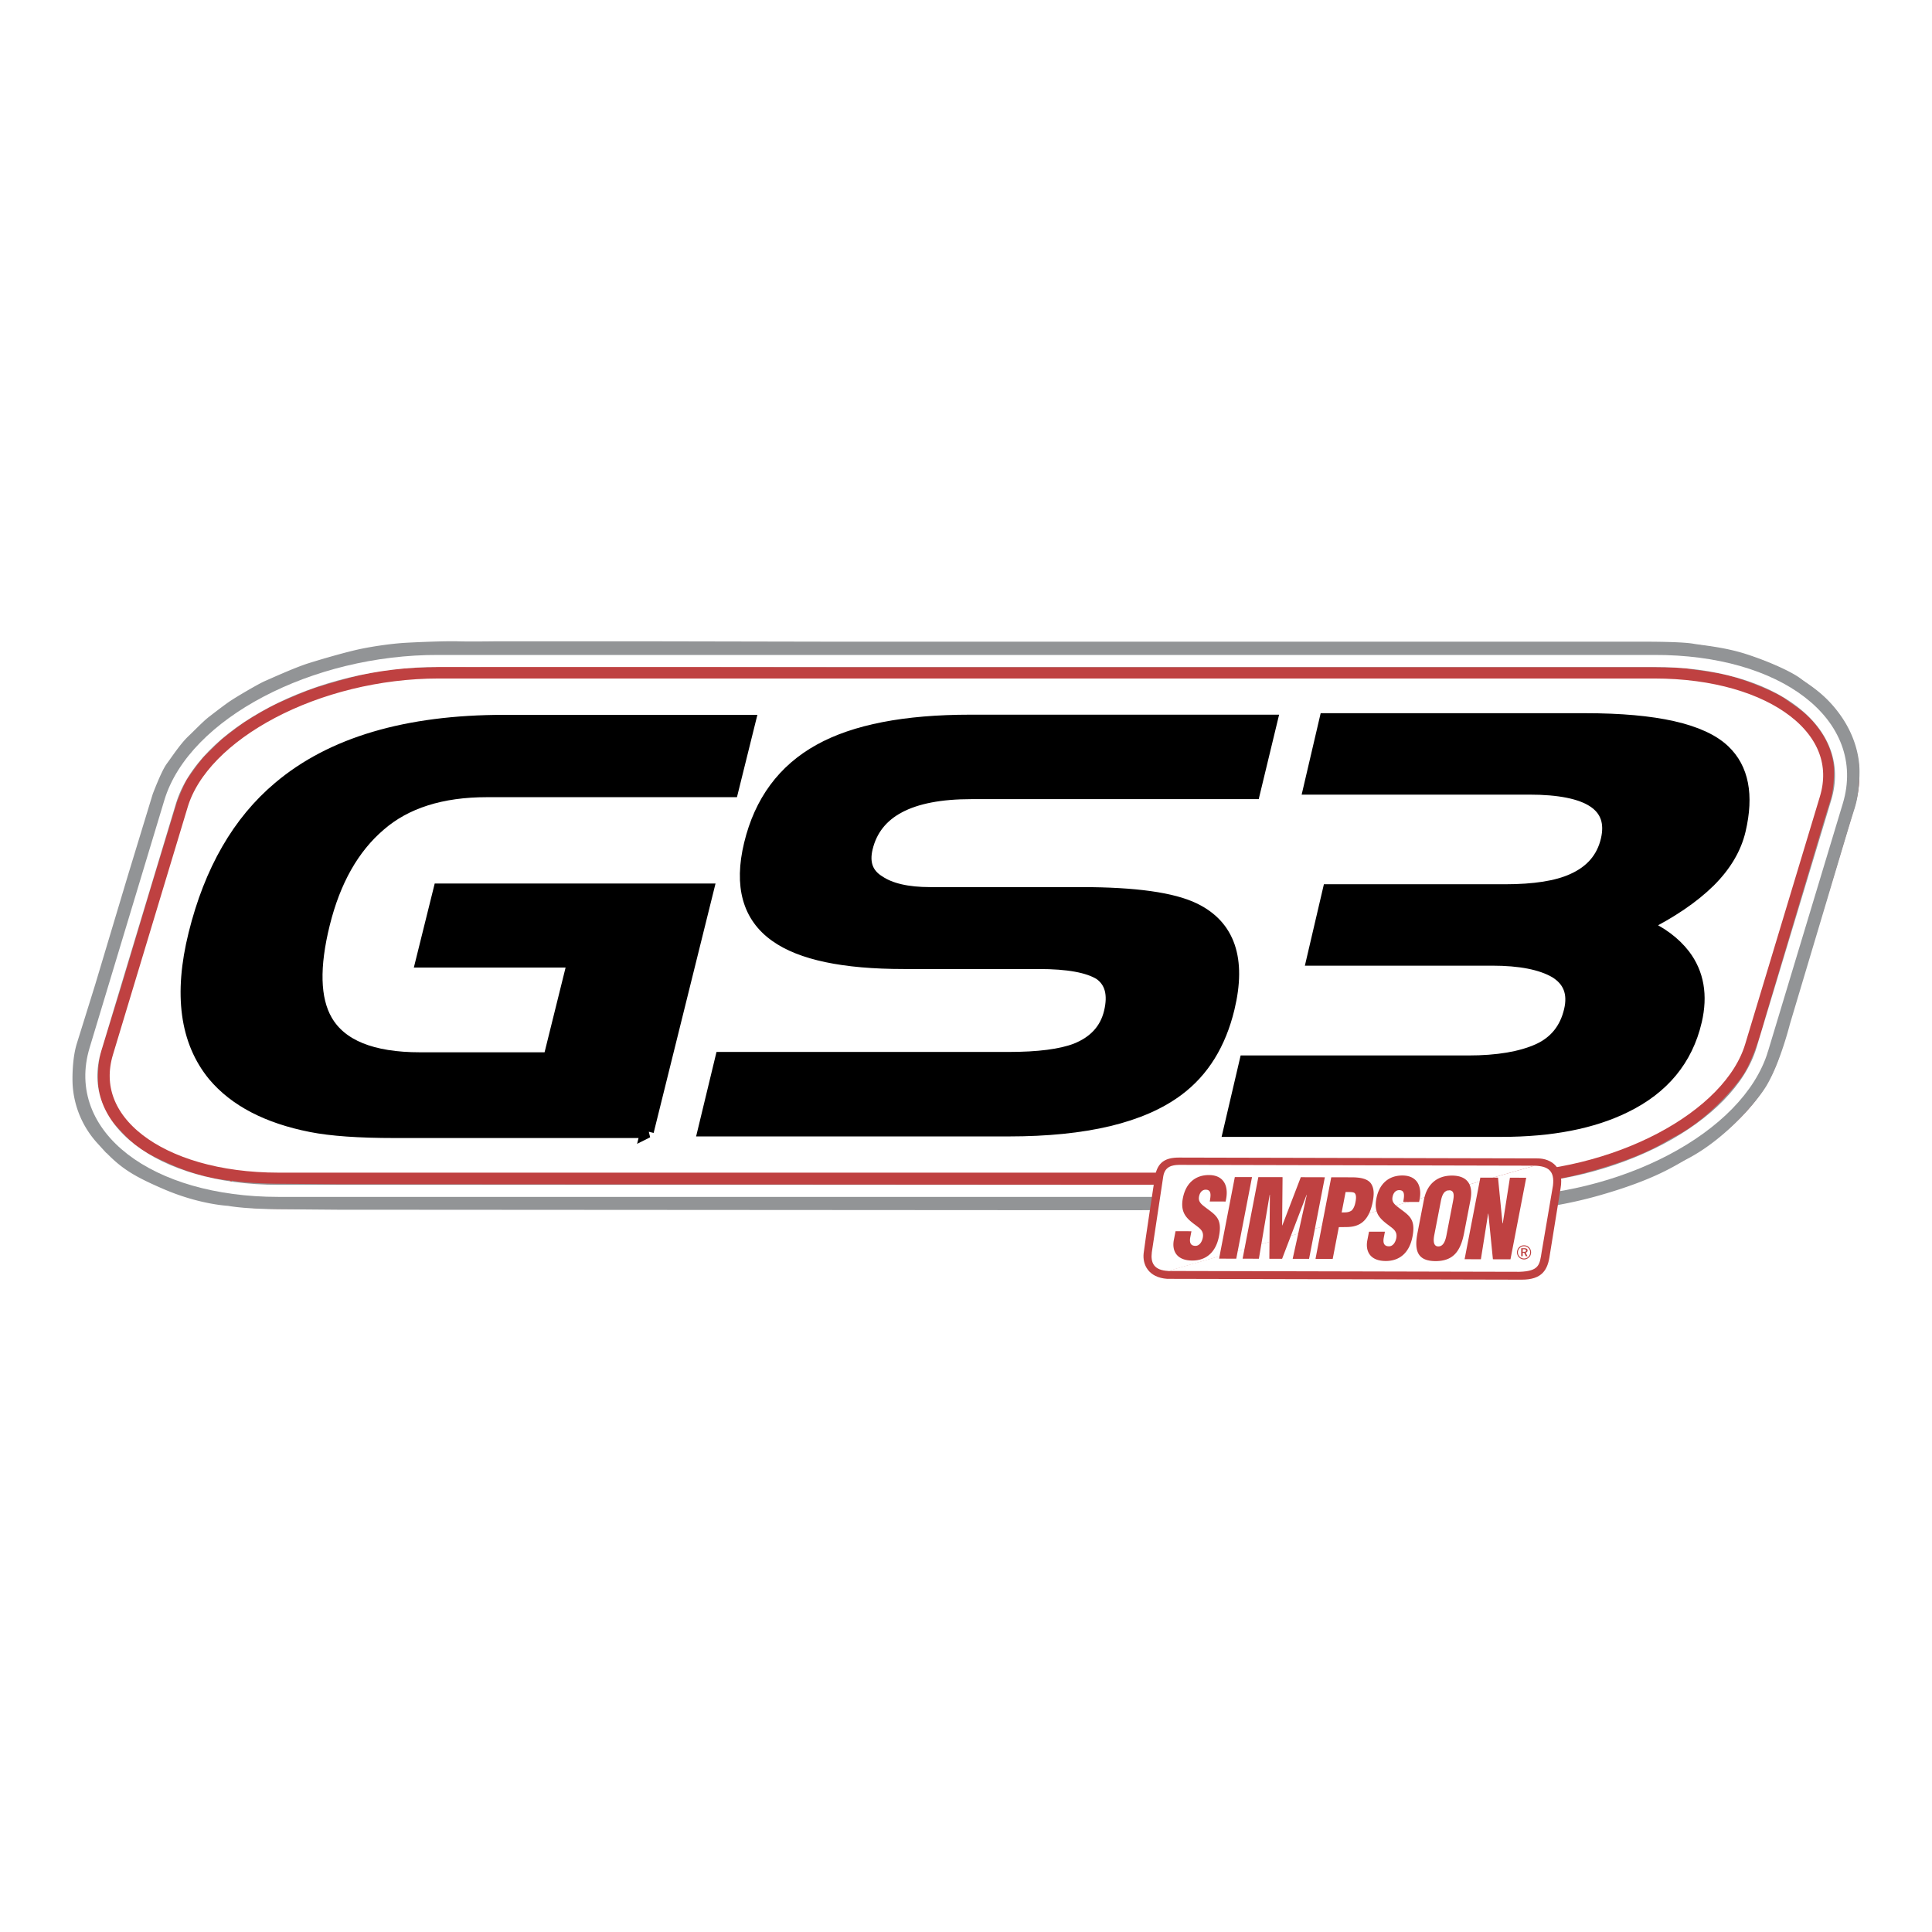 <svg xmlns="http://www.w3.org/2000/svg" width="2500" height="2500" viewBox="0 0 192.756 192.756"><path fill-rule="evenodd" clip-rule="evenodd" fill="#fff" d="M0 0h192.756v192.756H0V0z"/><path d="M22.897 118.876s-2.677-.111-6.088-1.582c-3.41-1.472-4.254-2.171-6.161-4.268a8.22 8.22 0 0 1-2.127-5.004c-.037-.588-.037-2.428.367-3.715.403-1.288 1.833-5.887 1.833-5.887l3.264-10.89 2.457-8.057s.807-2.134 1.247-2.722c.44-.589 1.284-1.876 1.98-2.539.697-.662 1.467-1.472 1.944-1.839.477-.368 1.284-.994 1.907-1.435.624-.441 2.897-1.766 3.411-1.986s2.934-1.324 4.217-1.729c1.283-.405 3.19-.957 4.584-1.288s3.483-.625 4.767-.699c1.284-.073 3.997-.184 5.171-.147 1.173.037 3.704 0 3.704 0h15.732l18.922.037h80.458s3.189 0 4.254.184c1.062.184 3.043.331 5.098.993 2.053.663 4.289 1.656 5.096 2.281.809.625 2.238 1.361 3.631 3.311 1.395 1.95 1.688 3.827 1.688 4.893 0 1.067-.109 2.318-.439 3.348-.33 1.03-.697 2.245-.697 2.245l-5.77 19.314s-.881 3.531-2.152 5.739c-.777 1.352-3.861 5.053-7.48 6.916-1.158.597-2.922 1.939-8.508 3.531-4.303 1.227-7.822 1.423-7.822 1.423s-6.309.049-7.629 0-31.391 0-31.391 0l-78.722-.049-6.014-.049c-.002.001-3.057-.023-4.732-.33z" fill-rule="evenodd" clip-rule="evenodd" fill="#fff" stroke="#929496" stroke-width=".294" stroke-miterlimit="2.613"/><path d="M175.846 104.702c-2.352 7.787-14.342 14.1-26.777 14.1H27.805c-12.438 0-20.615-6.312-18.265-14.1L17 79.988c2.351-7.787 14.338-14.101 26.776-14.101h121.263c12.436 0 20.613 6.313 18.264 14.101l-7.457 24.714z" fill="none" stroke="#bf4141" stroke-width="3.614" stroke-miterlimit="2.613"/><path d="M22.894 119.042s-2.677-.11-6.087-1.582c-3.411-1.471-4.254-2.17-6.161-4.268a8.217 8.217 0 0 1-2.127-5.003c-.037-.589-.037-2.428.366-3.716.403-1.287 1.834-5.886 1.834-5.886l3.264-10.89 2.457-8.057s.807-2.134 1.247-2.723c.439-.588 1.283-1.876 1.98-2.538s1.467-1.472 1.944-1.839c.477-.368 1.283-.994 1.907-1.435s2.897-1.766 3.411-1.986c.513-.221 2.934-1.325 4.217-1.729 1.284-.404 3.19-.956 4.583-1.287 1.394-.331 3.484-.626 4.768-.699 1.284-.074 3.997-.184 5.171-.147 1.173.037 3.704 0 3.704 0h15.732l18.923.037h80.458s3.189 0 4.252.184c1.064.184 3.045.332 5.098.993 2.055.663 4.291 1.656 5.098 2.281.807.625 2.238 1.361 3.631 3.311 1.395 1.95 1.688 3.826 1.688 4.893 0 1.066-.111 2.317-.441 3.348s-.695 2.244-.695 2.244l-5.77 19.314s-.881 3.531-2.152 5.738c-.779 1.353-3.863 5.053-7.48 6.916-1.158.598-2.922 1.939-8.508 3.532-4.303 1.227-7.824 1.423-7.824 1.423s-6.307.049-7.627 0-31.391 0-31.391 0l-78.722-.049-6.015-.05c-.002.001-3.058-.023-4.733-.33z" fill="none" stroke="#929496" stroke-width="2.543" stroke-miterlimit="2.613"/><path d="M175.82 104.712c-2.35 7.787-14.338 14.1-26.775 14.1H27.782c-12.438 0-20.615-6.312-18.265-14.1l7.46-24.713c2.35-7.787 14.337-14.101 26.775-14.052h121.263c12.436-.049 20.613 6.266 18.264 14.052l-7.459 24.713z" fill="none" stroke="#fff" stroke-width="1.205" stroke-miterlimit="2.613"/><path d="M122.51 100.599c-.854 3.537-2.531 6.237-5.023 8.096-3.58 2.681-9.195 4.021-16.846 4.021H70.296l1.713-7.098h28.614c2.988 0 5.24-.291 6.754-.873 1.857-.74 3-1.987 3.424-3.746.432-1.795.088-3.086-1.031-3.876-1.193-.739-3.232-1.109-6.117-1.109H90.166c-5.99 0-10.237-.893-12.741-2.684-2.695-1.909-3.539-4.944-2.535-9.103 1.024-4.244 3.323-7.357 6.899-9.339 3.503-1.945 8.507-2.919 15.01-2.919h29.973l-1.713 7.097H96.891c-6.098 0-9.589 1.843-10.478 5.527-.367 1.521.045 2.651 1.236 3.392 1.165.791 2.882 1.186 5.148 1.186h15.092c5.352 0 9.104.526 11.256 1.576 3.425 1.666 4.546 4.95 3.365 9.852z" fill-rule="evenodd" clip-rule="evenodd" stroke="#000" stroke-width="1.33" stroke-miterlimit="2.613"/><path d="M64.564 112.872H39.375c-3.564 0-6.337-.195-8.321-.588-4.346-.855-7.569-2.534-9.669-5.031-2.767-3.367-3.405-8.051-1.916-14.05 1.57-6.33 4.372-11.19 8.407-14.583 5.222-4.418 12.698-6.63 22.429-6.63h24.404l-1.706 6.875h-24.42c-4.55 0-8.13 1.137-10.737 3.407-2.66 2.272-4.523 5.562-5.593 9.87-1.069 4.31-.986 7.543.253 9.702 1.462 2.542 4.599 3.813 9.411 3.813h12.939l2.429-9.792h-15.14l1.749-7.045h26.639l-5.969 24.052z" fill-rule="evenodd" clip-rule="evenodd" stroke="#000" stroke-width="1.339" stroke-miterlimit="2.613"/><path d="M169.129 101.871c-.895 3.818-3.23 6.648-7.006 8.489-3.25 1.601-7.359 2.4-12.328 2.4h-27.076l1.588-6.79h22.18c2.92 0 5.258-.393 7.01-1.18 1.699-.772 2.768-2.098 3.207-3.975.408-1.741-.1-3.042-1.516-3.903-1.43-.822-3.527-1.233-6.293-1.233h-17.867l1.586-6.79h17.541c2.934 0 5.186-.354 6.754-1.065 1.879-.831 3.031-2.17 3.465-4.018.809-3.462-1.797-5.193-7.816-5.193h-21.852l1.586-6.79h25.889c7.014 0 11.611 1.041 13.795 3.123 1.838 1.753 2.348 4.375 1.531 7.87-.422 1.803-1.418 3.488-2.99 5.058-1.631 1.606-3.818 3.092-6.559 4.456 1.721.752 3.062 1.751 4.027 2.999 1.361 1.794 1.744 3.974 1.144 6.542z" fill-rule="evenodd" clip-rule="evenodd" stroke="#000" stroke-width="1.333" stroke-miterlimit="2.613"/><path d="M154.627 125.193c-.197 1.487-.754 2.484-2.809 2.479l-35.373-.082c-1.859-.135-2.475-1.41-2.342-2.558.133-1.144 1.143-7.731 1.143-7.731.264-1.341 1.016-1.812 2.385-1.81l35.766.083c1.416.004 2.654.955 2.307 2.948l-1.077 6.671z" fill-rule="evenodd" clip-rule="evenodd" fill="#bf4141"/><path d="M116.578 126.807c-1.469-.069-1.791-.822-1.66-1.869l1.143-7.585c.164-.98.893-1.117 1.561-1.133l35.479.082-36.523 10.505z" fill-rule="evenodd" clip-rule="evenodd" fill="#fff"/><path d="M116.504 126.806l35.09.082c1.988-.062 2.021-.715 2.219-1.99l1.125-6.604c.182-1.472-.467-1.955-1.838-1.992l-36.596 10.504z" fill-rule="evenodd" clip-rule="evenodd" fill="#fff"/><path d="M118.869 122.843l-.111.576c-.09.467-.033.879.514.88.398.002.65-.399.73-.812.133-.685-.322-.944-.713-1.251-.461-.337-.85-.652-1.09-1.066-.232-.412-.322-.911-.184-1.629.297-1.529 1.275-2.309 2.602-2.306 1.488.003 2.035 1.112 1.66 2.642l-1.578-.005c.074-.477.219-1.128-.336-1.172-.346-.034-.592.184-.701.54-.145.489.035.739.324 1 .555.457 1.055.742 1.377 1.155.318.413.449.957.256 1.943-.301 1.563-1.248 2.43-2.67 2.427-1.57-.004-2.043-.982-1.834-2.057l.168-.867 1.586.002zM121.627 125.575l1.572-8.14 1.715.003-1.572 8.141-1.715-.004zM123.975 125.58l1.57-8.14 2.416.005-.043 4.812h.02l1.843-4.808 2.399.007-1.573 8.14-1.636-.004 1.406-6.382h-.02l-2.441 6.38-1.273-.003.054-6.385h-.021l-1.076 6.381-1.625-.003zM131.248 125.597l1.572-8.141 2.037.005c.66.002 1.604.071 1.965.679.301.501.262 1.108.133 1.771-.168.88-.543 1.866-1.4 2.267-.66.323-1.33.225-1.98.256l-.611 3.169-1.716-.006zm2.609-4.629c.322-.012.686.032 1.006-.205.215-.217.318-.541.371-.824.064-.314.125-.792-.137-.943-.154-.066-.389-.067-.662-.068h-.184l-.394 2.04zM138.174 122.888l-.111.575c-.09.467-.031.88.512.881.4.002.65-.399.732-.812.133-.683-.322-.943-.713-1.25-.461-.338-.848-.655-1.092-1.065-.232-.416-.32-.913-.182-1.63.295-1.531 1.273-2.31 2.6-2.308 1.488.003 2.037 1.112 1.662 2.643l-1.58-.004c.076-.477.221-1.129-.334-1.174-.348-.034-.592.185-.701.542-.143.488.033.737.324.998.555.459 1.055.742 1.375 1.155.32.414.449.956.258 1.945-.301 1.563-1.248 2.429-2.672 2.426-1.568-.004-2.039-.982-1.834-2.057l.168-.869 1.588.004zM146.07 123.036c-.355 1.835-1.113 2.789-2.85 2.785-1.734-.005-2.154-.961-1.799-2.796l.641-3.31c.299-1.562 1.307-2.429 2.807-2.427 1.5.005 2.139.874 1.84 2.437l-.639 3.311zm-1.103-3.183c.098-.499.172-1.096-.391-1.098-.547-.001-.729.596-.824 1.096l-.648 3.343c-.09.466-.154 1.161.4 1.162.557.001.729-.693.818-1.159l.645-3.344zM148.492 121.077l-.023.022-.721 4.536-1.625-.003 1.57-8.141 1.764.005.445 4.55h.03l.713-4.547 1.626.004-1.572 8.14-1.752-.005-.455-4.561zM151.922 124.632h.121a.299.299 0 0 1 .16.035c.031.021.049.057.049.104 0 .045-.016.075-.047.097-.033.021-.084.031-.158.029l-.125.002v-.267zm.433.267a.208.208 0 0 0 .051-.144.188.188 0 0 0-.084-.167.483.483 0 0 0-.25-.054h-.301l-.002.8h.152v-.341h.146l.162.341.17.002-.18-.366a.212.212 0 0 0 .136-.071zm.262.289a.662.662 0 0 1-.129.195.63.63 0 0 1-.443.179.638.638 0 0 1-.428-.185.652.652 0 0 1-.131-.197.636.636 0 0 1 .004-.469.64.64 0 0 1 .33-.331.597.597 0 0 1 .234-.043.604.604 0 0 1 .609.62.61.61 0 0 1-.046.231zm-.871-.876a.691.691 0 0 0-.355.407.666.666 0 0 0 .014.496.668.668 0 0 0 .148.229.716.716 0 0 0 .5.211c.09.001.178-.017.264-.053s.164-.089.234-.154a.663.663 0 0 0 .152-.225.72.72 0 0 0-.214-.832.711.711 0 0 0-.433-.146.666.666 0 0 0-.31.067z" fill-rule="evenodd" clip-rule="evenodd" fill="#bf4141"/></svg>